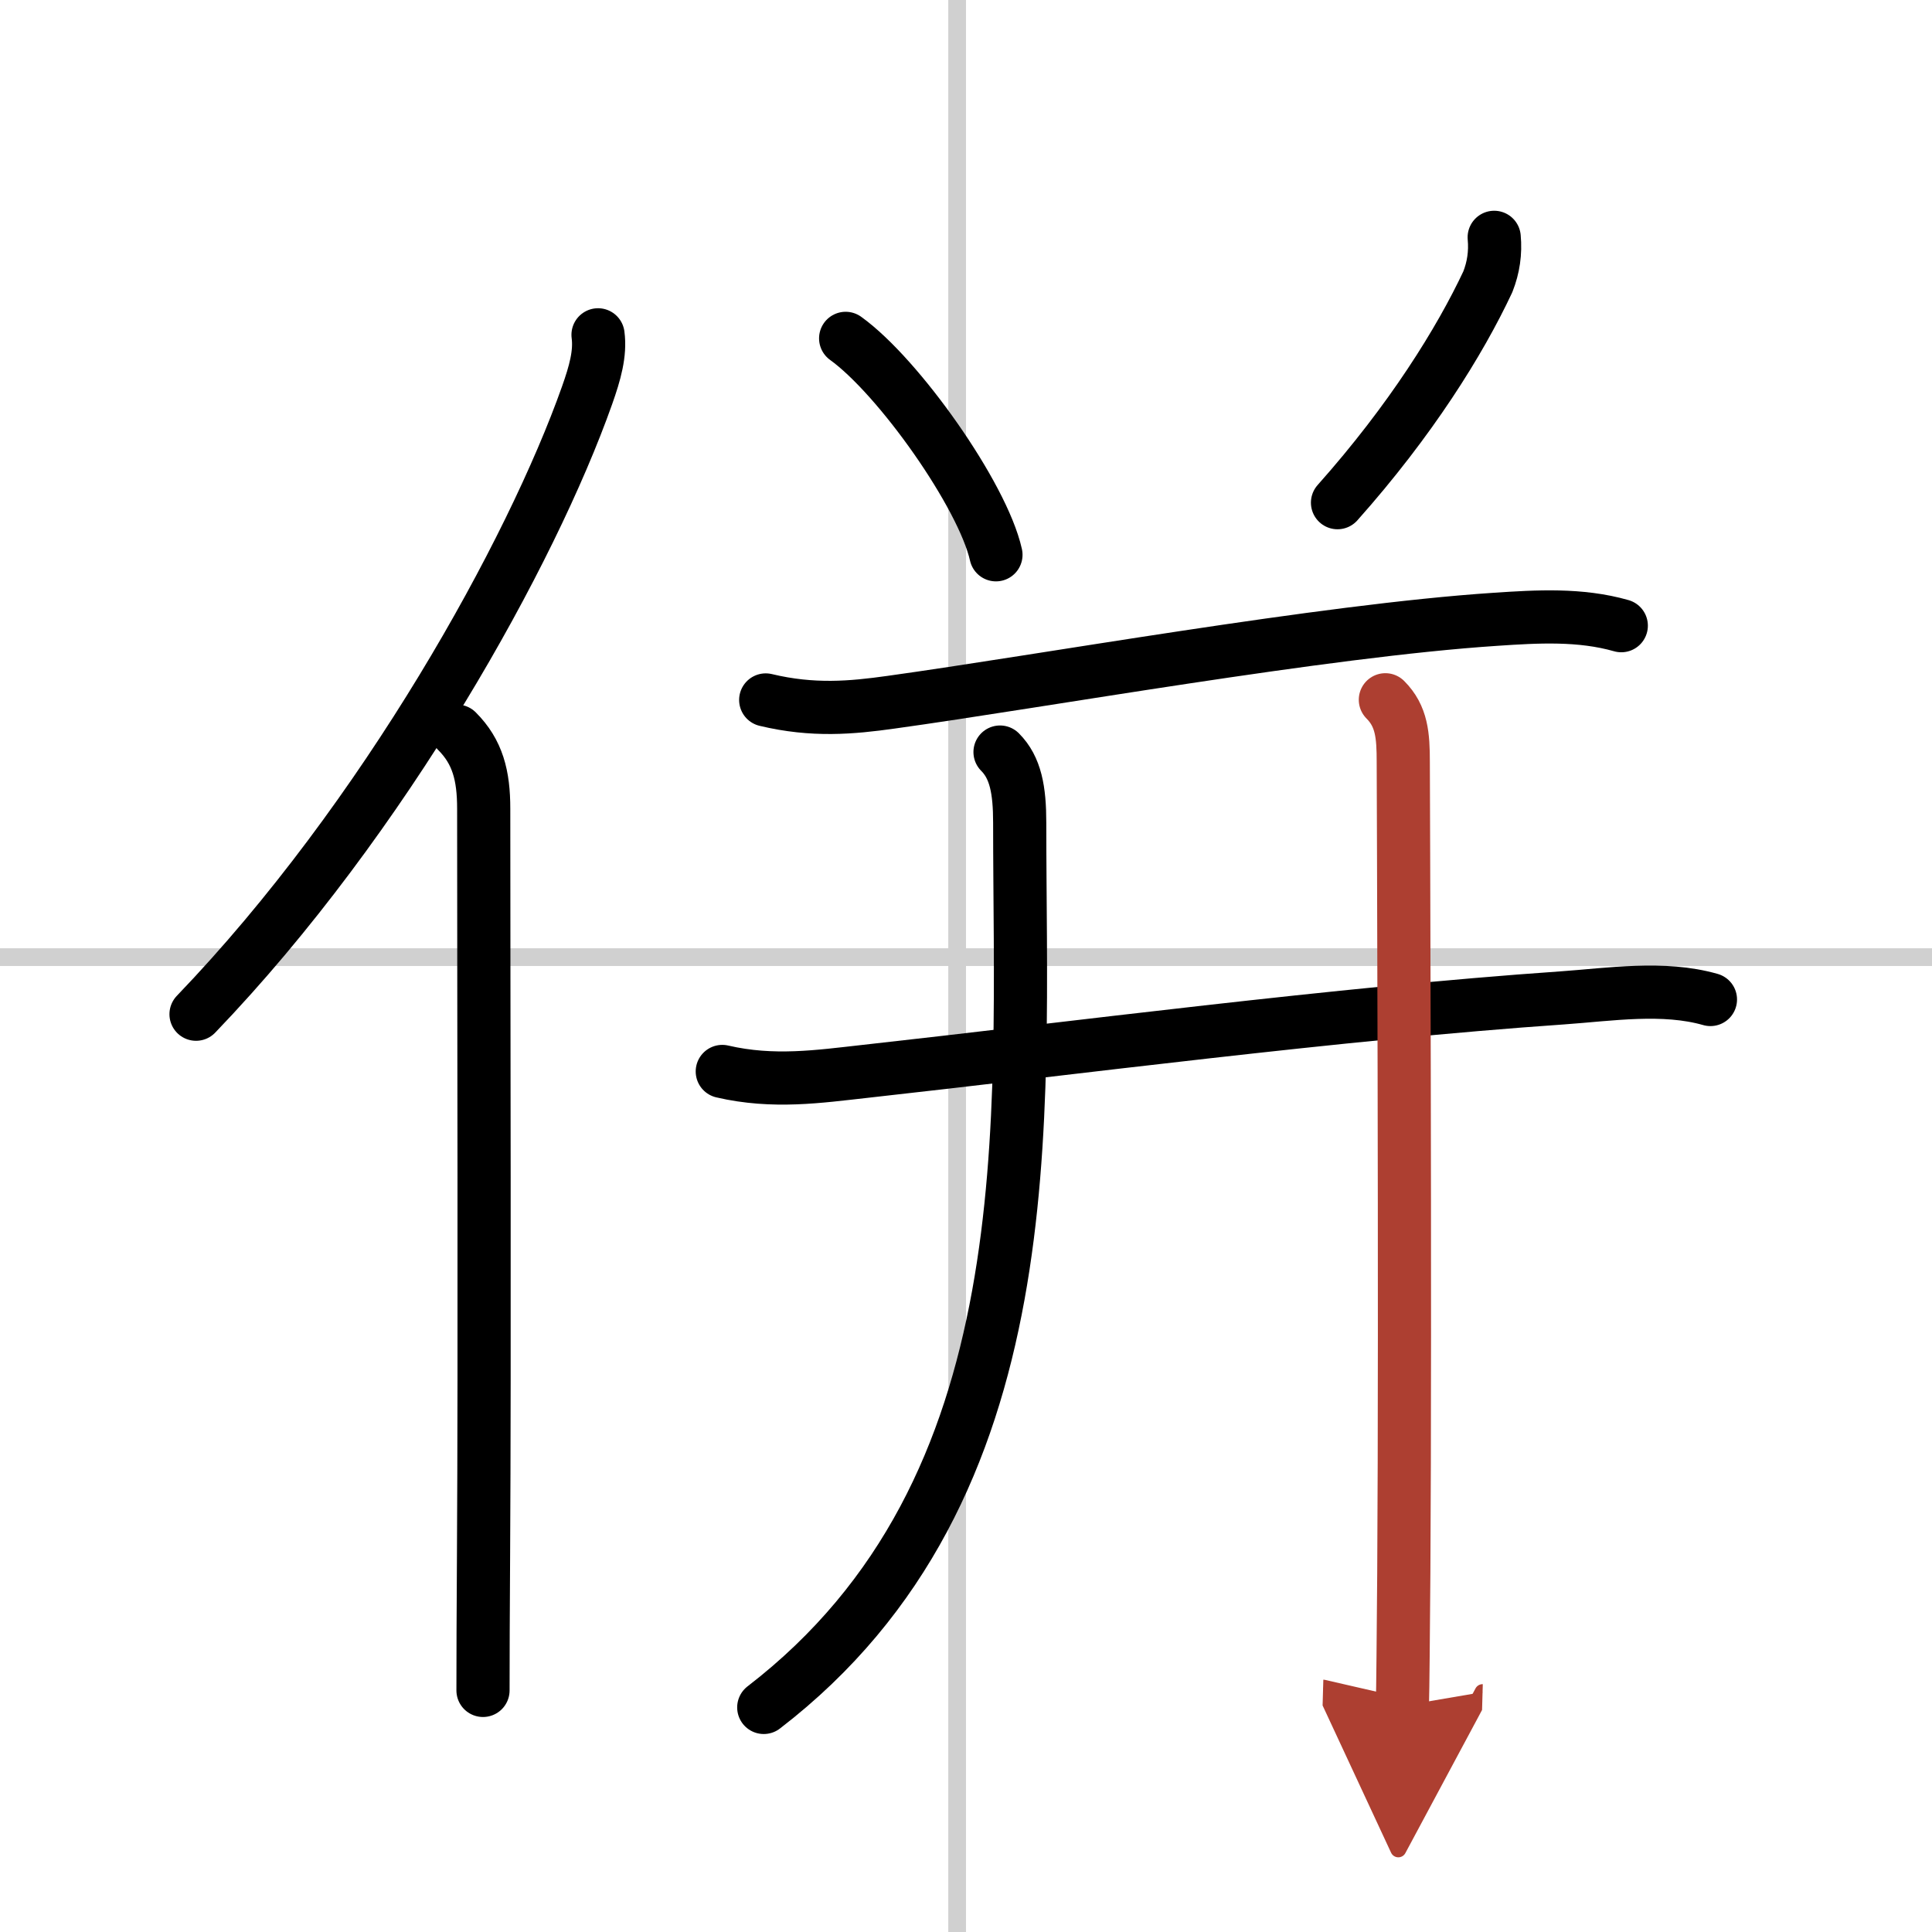 <svg width="400" height="400" viewBox="0 0 109 109" xmlns="http://www.w3.org/2000/svg"><defs><marker id="a" markerWidth="4" orient="auto" refX="1" refY="5" viewBox="0 0 10 10"><polyline points="0 0 10 5 0 10 1 5" fill="#ad3f31" stroke="#ad3f31"/></marker></defs><g fill="none" stroke="#000" stroke-linecap="round" stroke-linejoin="round" stroke-width="3"><rect width="100%" height="100%" fill="#fff" stroke="#fff"/><line x1="54" x2="54" y2="109" stroke="#d0d0d0" stroke-width="1"/><line x2="109" y1="54" y2="54" stroke="#d0d0d0" stroke-width="1"/><path d="m33.74 18.89c0.14 1.05-0.17 2.15-0.62 3.42-3.12 8.81-11.39 23.8-22.06 34.91"/><path d="m25.78 41.25c1.17 1.17 1.51 2.5 1.51 4.38 0 10.65 0.06 30.76-0.01 42.12-0.02 3.15-0.03 5.79-0.03 7.62"/><path d="m47.71 19.09c2.99 2.15 7.73 8.85 8.48 12.21"/><path d="m84.3 13.39c0.08 0.87-0.04 1.7-0.36 2.51-1.57 3.35-4.34 7.81-8.48 12.46"/><path d="m43.2 39.49c2.67 0.64 4.85 0.44 7.06 0.13 8.46-1.17 24.39-4.04 34.11-4.68 2.37-0.16 4.79-0.3 7.1 0.36"/><path d="m40.75 60.45c2.88 0.67 5.48 0.28 8.01 0 11.83-1.31 26.67-3.27 39.37-4.15 2.7-0.19 5.71-0.67 8.37 0.09"/><path d="m56.42 42.43c0.88 0.88 1.11 2.14 1.11 3.99 0 16.89 1.59 37.58-14.44 49.91"/><path d="m78.16 39.48c0.93 0.93 1.01 2.02 1.01 3.51 0 0.69 0.13 30.79 0.03 45.75-0.03 3.71-0.05 6.44-0.08 7.5" marker-end="url(#a)" stroke="#ad3f31"/></g></svg>
